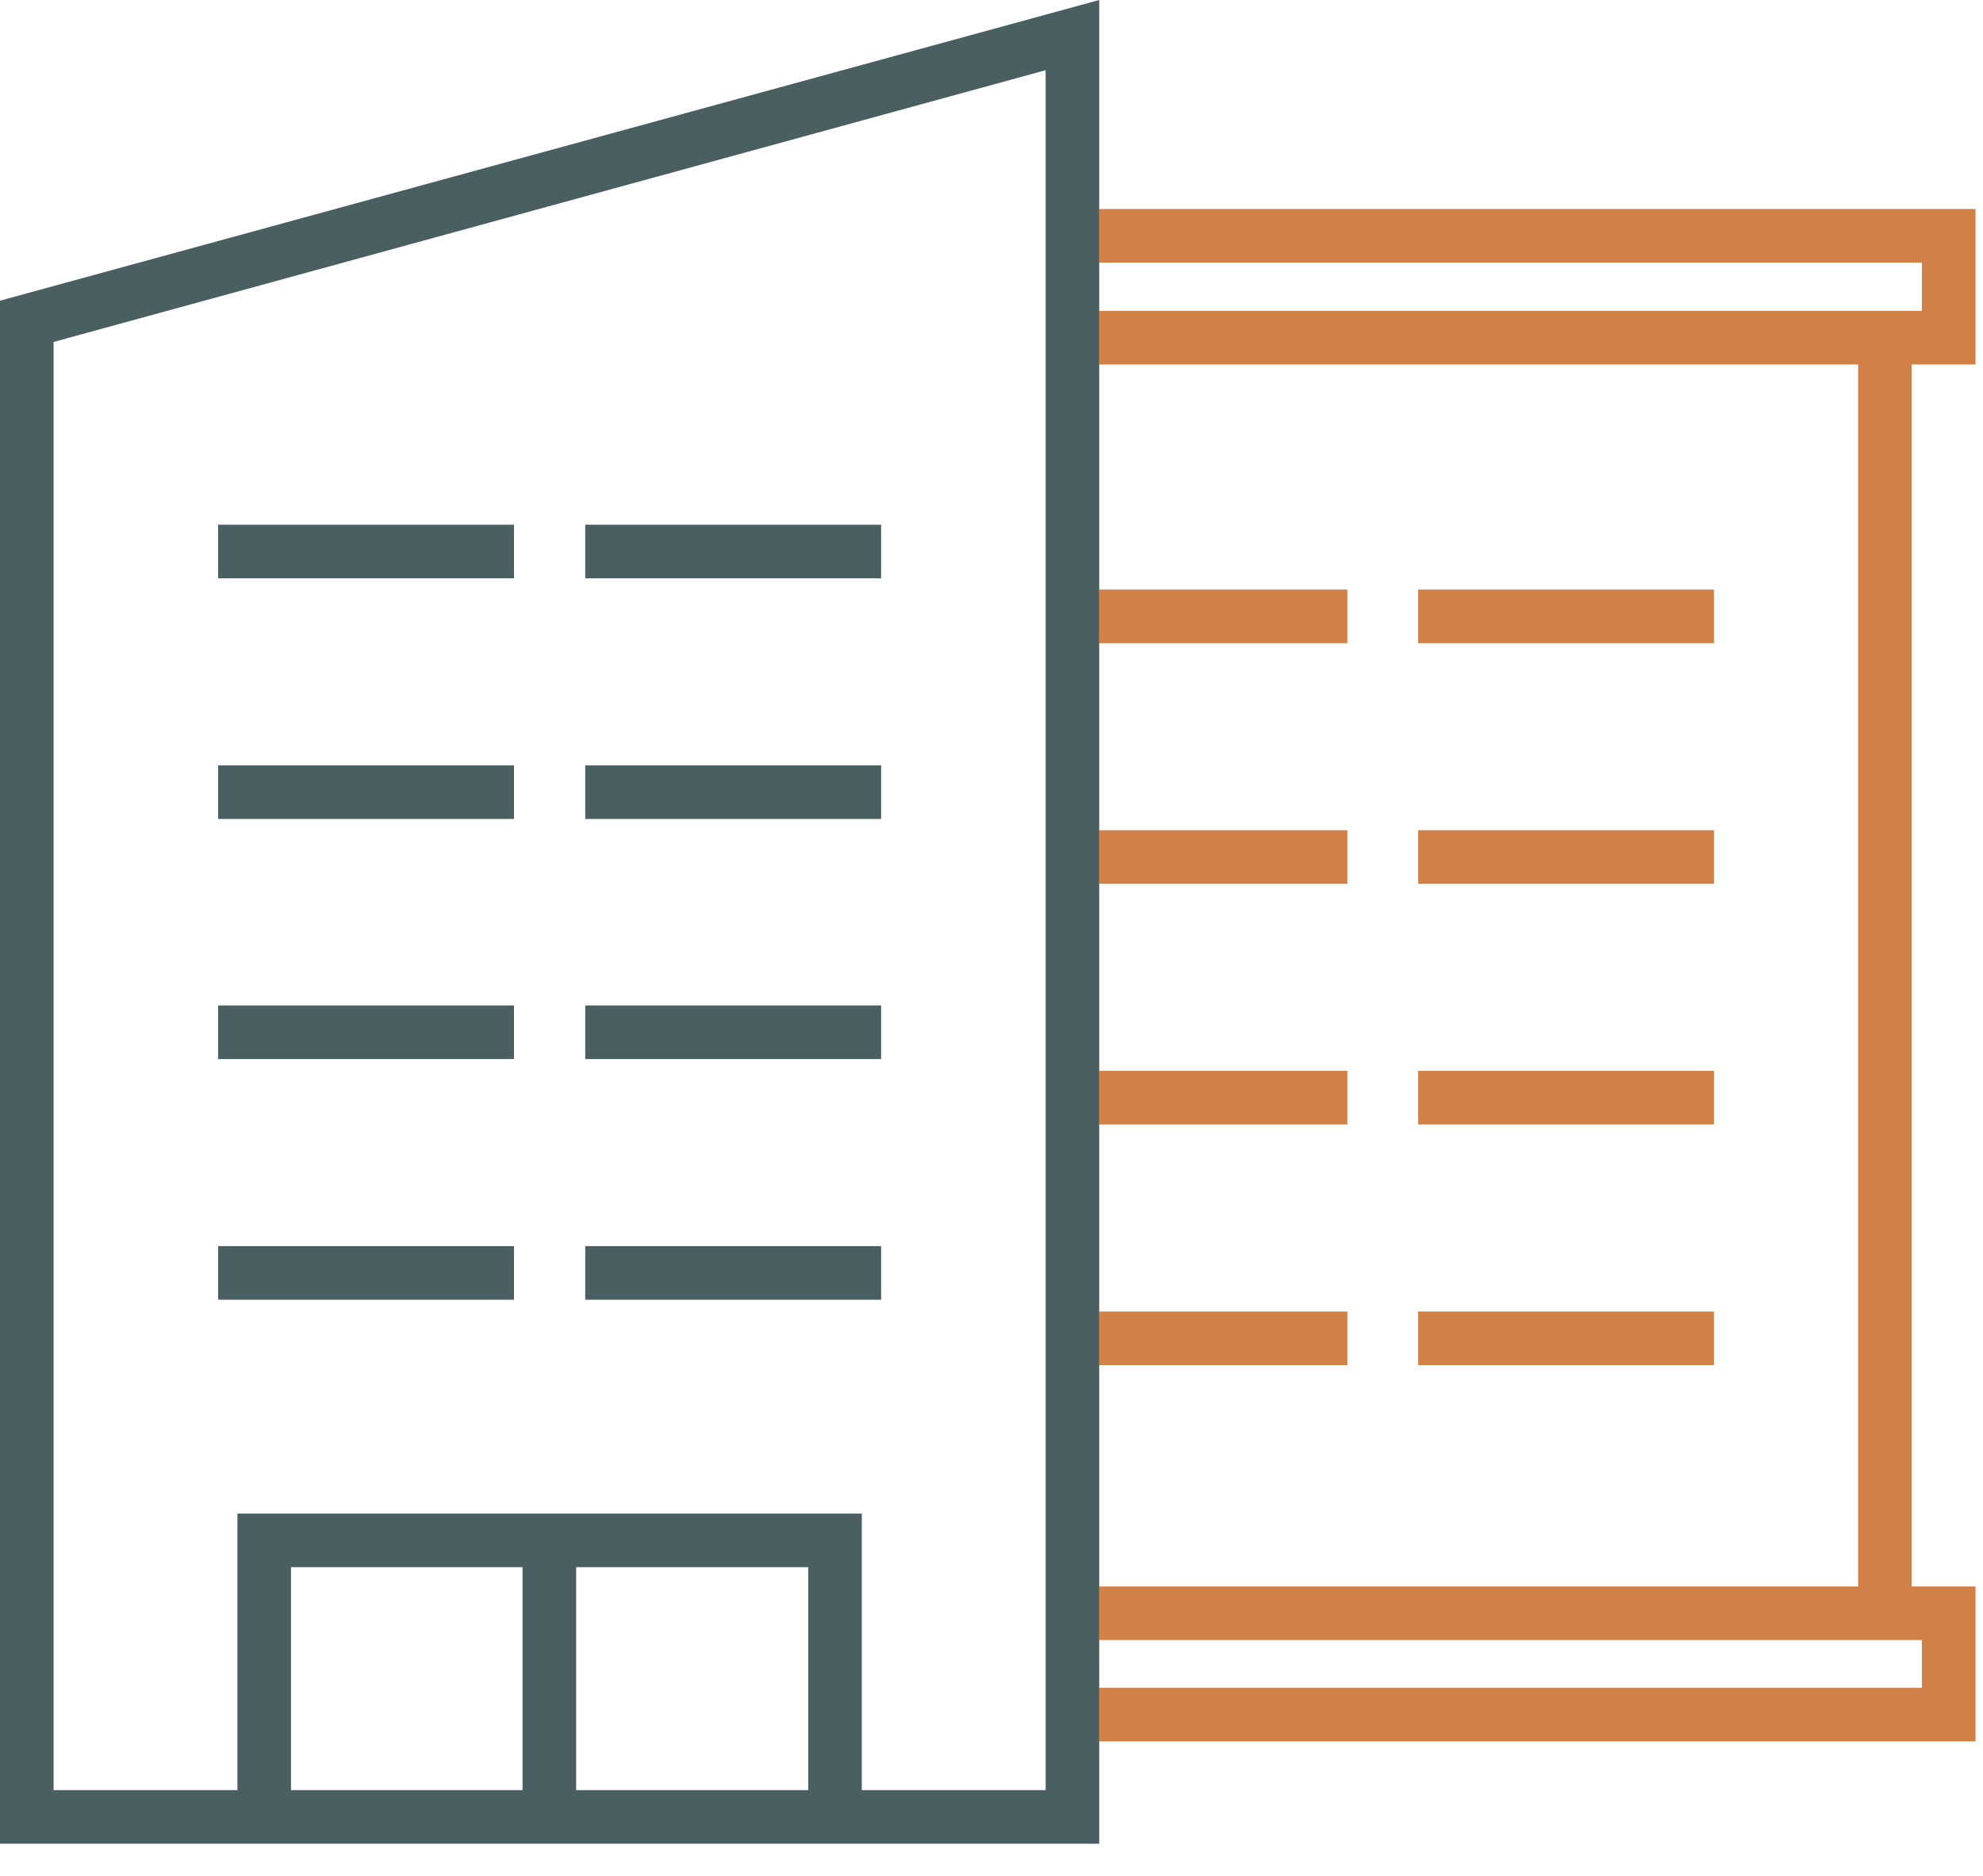 <svg width="37" height="35" viewBox="0 0 37 35" fill="none" xmlns="http://www.w3.org/2000/svg">
<path d="M35.67 6.8V29.6H36.86V32.49H20.51V31.49H35.86V30.6H20.51V29.6H34.67V6.8H20.51V5.8H35.86V4.9H20.51V3.9H36.86V6.8H35.67Z" fill="#D18147"/>
<path d="M25.14 11H20.51V12H25.14V11Z" fill="#D18147"/>
<path d="M31.98 11H26.46V12H31.98V11Z" fill="#D18147"/>
<path d="M25.14 15.49H20.51V16.49H25.14V15.49Z" fill="#D18147"/>
<path d="M31.98 15.49H26.46V16.49H31.98V15.49Z" fill="#D18147"/>
<path d="M25.14 19.98H20.51V20.98H25.14V19.98Z" fill="#D18147"/>
<path d="M31.98 19.98H26.46V20.98H31.98V19.98Z" fill="#D18147"/>
<path d="M25.14 24.47H20.51V25.47H25.14V24.47Z" fill="#D18147"/>
<path d="M31.98 24.47H26.46V25.47H31.98V24.47Z" fill="#D18147"/>
<path d="M9.59 9.79H4.07V10.79H9.59V9.79Z" fill="#495F61"/>
<path d="M16.44 9.79H10.92V10.79H16.44V9.79Z" fill="#495F61"/>
<path d="M9.59 14.28H4.07V15.28H9.59V14.28Z" fill="#495F61"/>
<path d="M16.44 14.28H10.92V15.28H16.44V14.28Z" fill="#495F61"/>
<path d="M9.59 18.76H4.07V19.76H9.59V18.76Z" fill="#495F61"/>
<path d="M16.44 18.76H10.92V19.76H16.44V18.76Z" fill="#495F61"/>
<path d="M9.59 23.25H4.07V24.25H9.59V23.25Z" fill="#495F61"/>
<path d="M16.44 23.25H10.92V24.25H16.44V23.25Z" fill="#495F61"/>
<path d="M0 5.61V34.4H20.51V0L0 5.61ZM9.75 33.4H5.43V29.24H9.75V33.4ZM15.08 33.4H10.75V29.24H15.08V33.4ZM19.51 33.4H16.08V28.24H4.43V33.4H1V6.38L19.51 1.31V33.4Z" fill="#495F61"/>
</svg>
